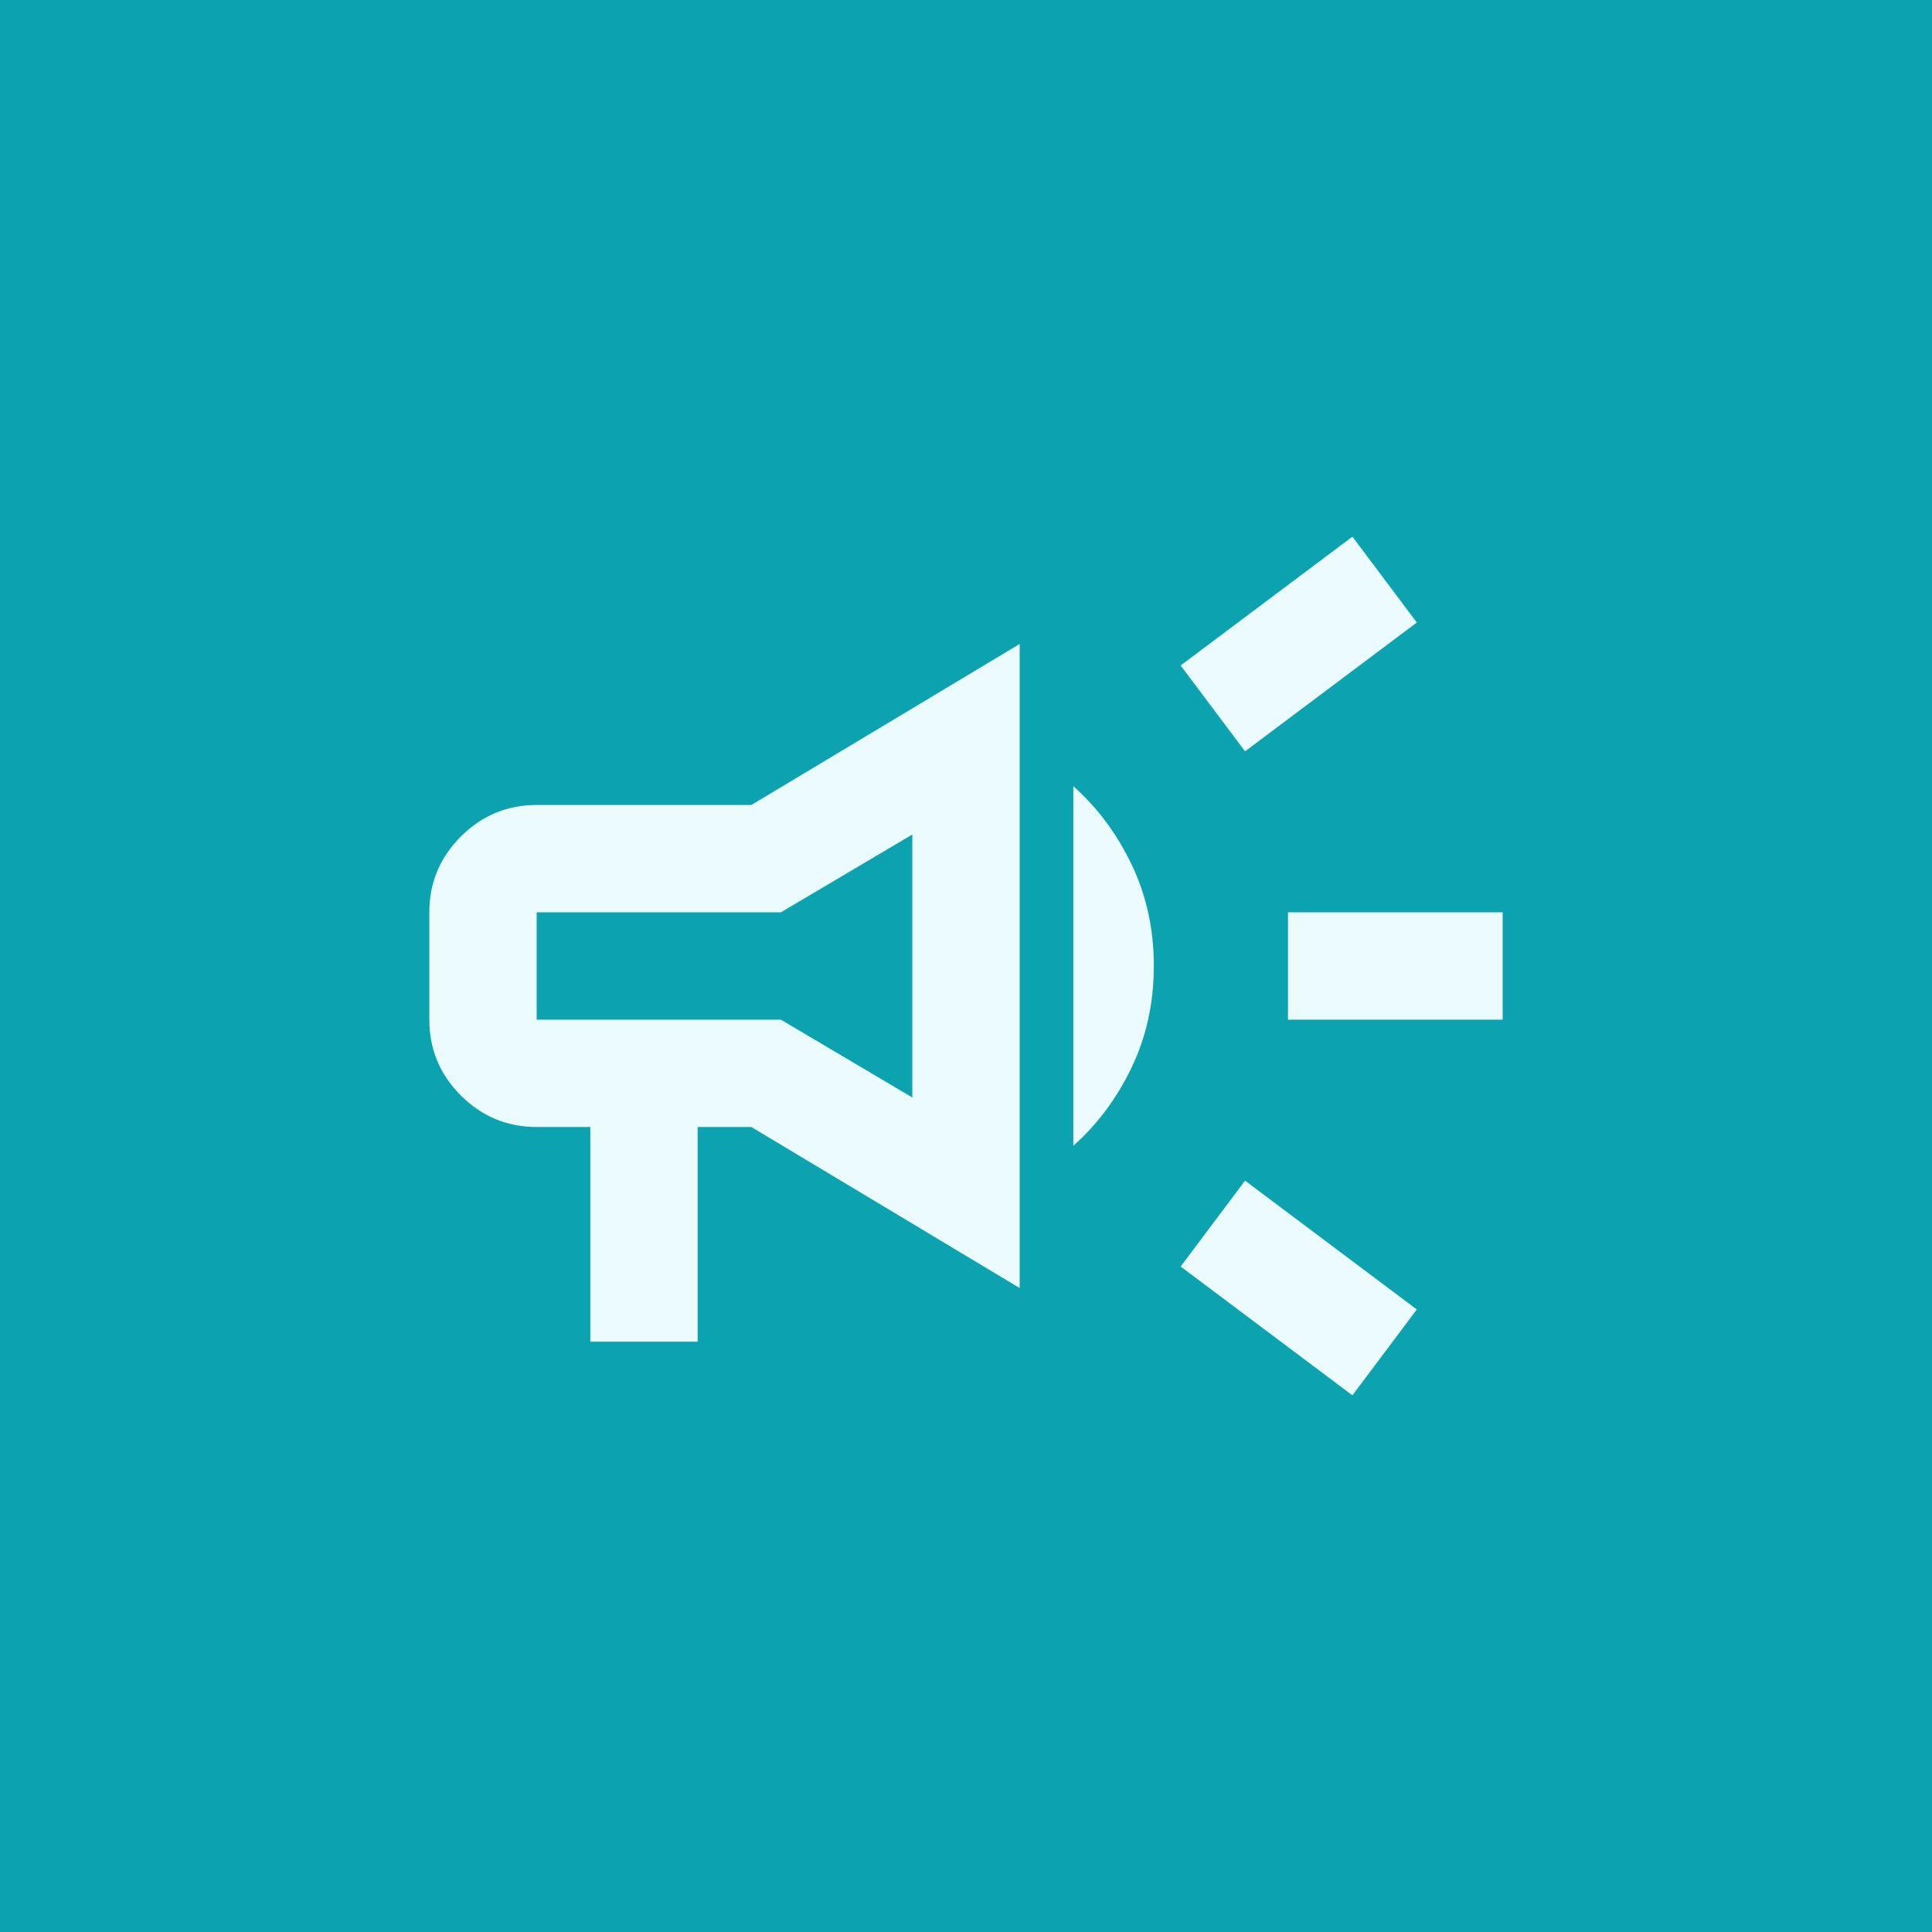 <svg width="72" height="72" viewBox="0 0 72 72" fill="none" xmlns="http://www.w3.org/2000/svg">
<rect width="72" height="72" fill="#0CA3B1"/>
<path d="M48 38V34H56V38H48ZM50.4 52L44 47.2L46.4 44L52.8 48.8L50.4 52ZM46.4 28L44 24.8L50.4 20L52.8 23.2L46.4 28ZM22 50V42H20C18.9 42 17.958 41.608 17.175 40.825C16.392 40.042 16 39.1 16 38V34C16 32.9 16.392 31.958 17.175 31.175C17.958 30.392 18.9 30 20 30H28L38 24V48L28 42H26V50H22ZM34 40.9V31.1L29.1 34H20V38H29.1L34 40.9ZM40 42.7V29.3C40.9 30.1 41.625 31.075 42.175 32.225C42.725 33.375 43 34.633 43 36C43 37.367 42.725 38.625 42.175 39.775C41.625 40.925 40.9 41.9 40 42.7Z" fill="#ECFBFD"/>
</svg>

